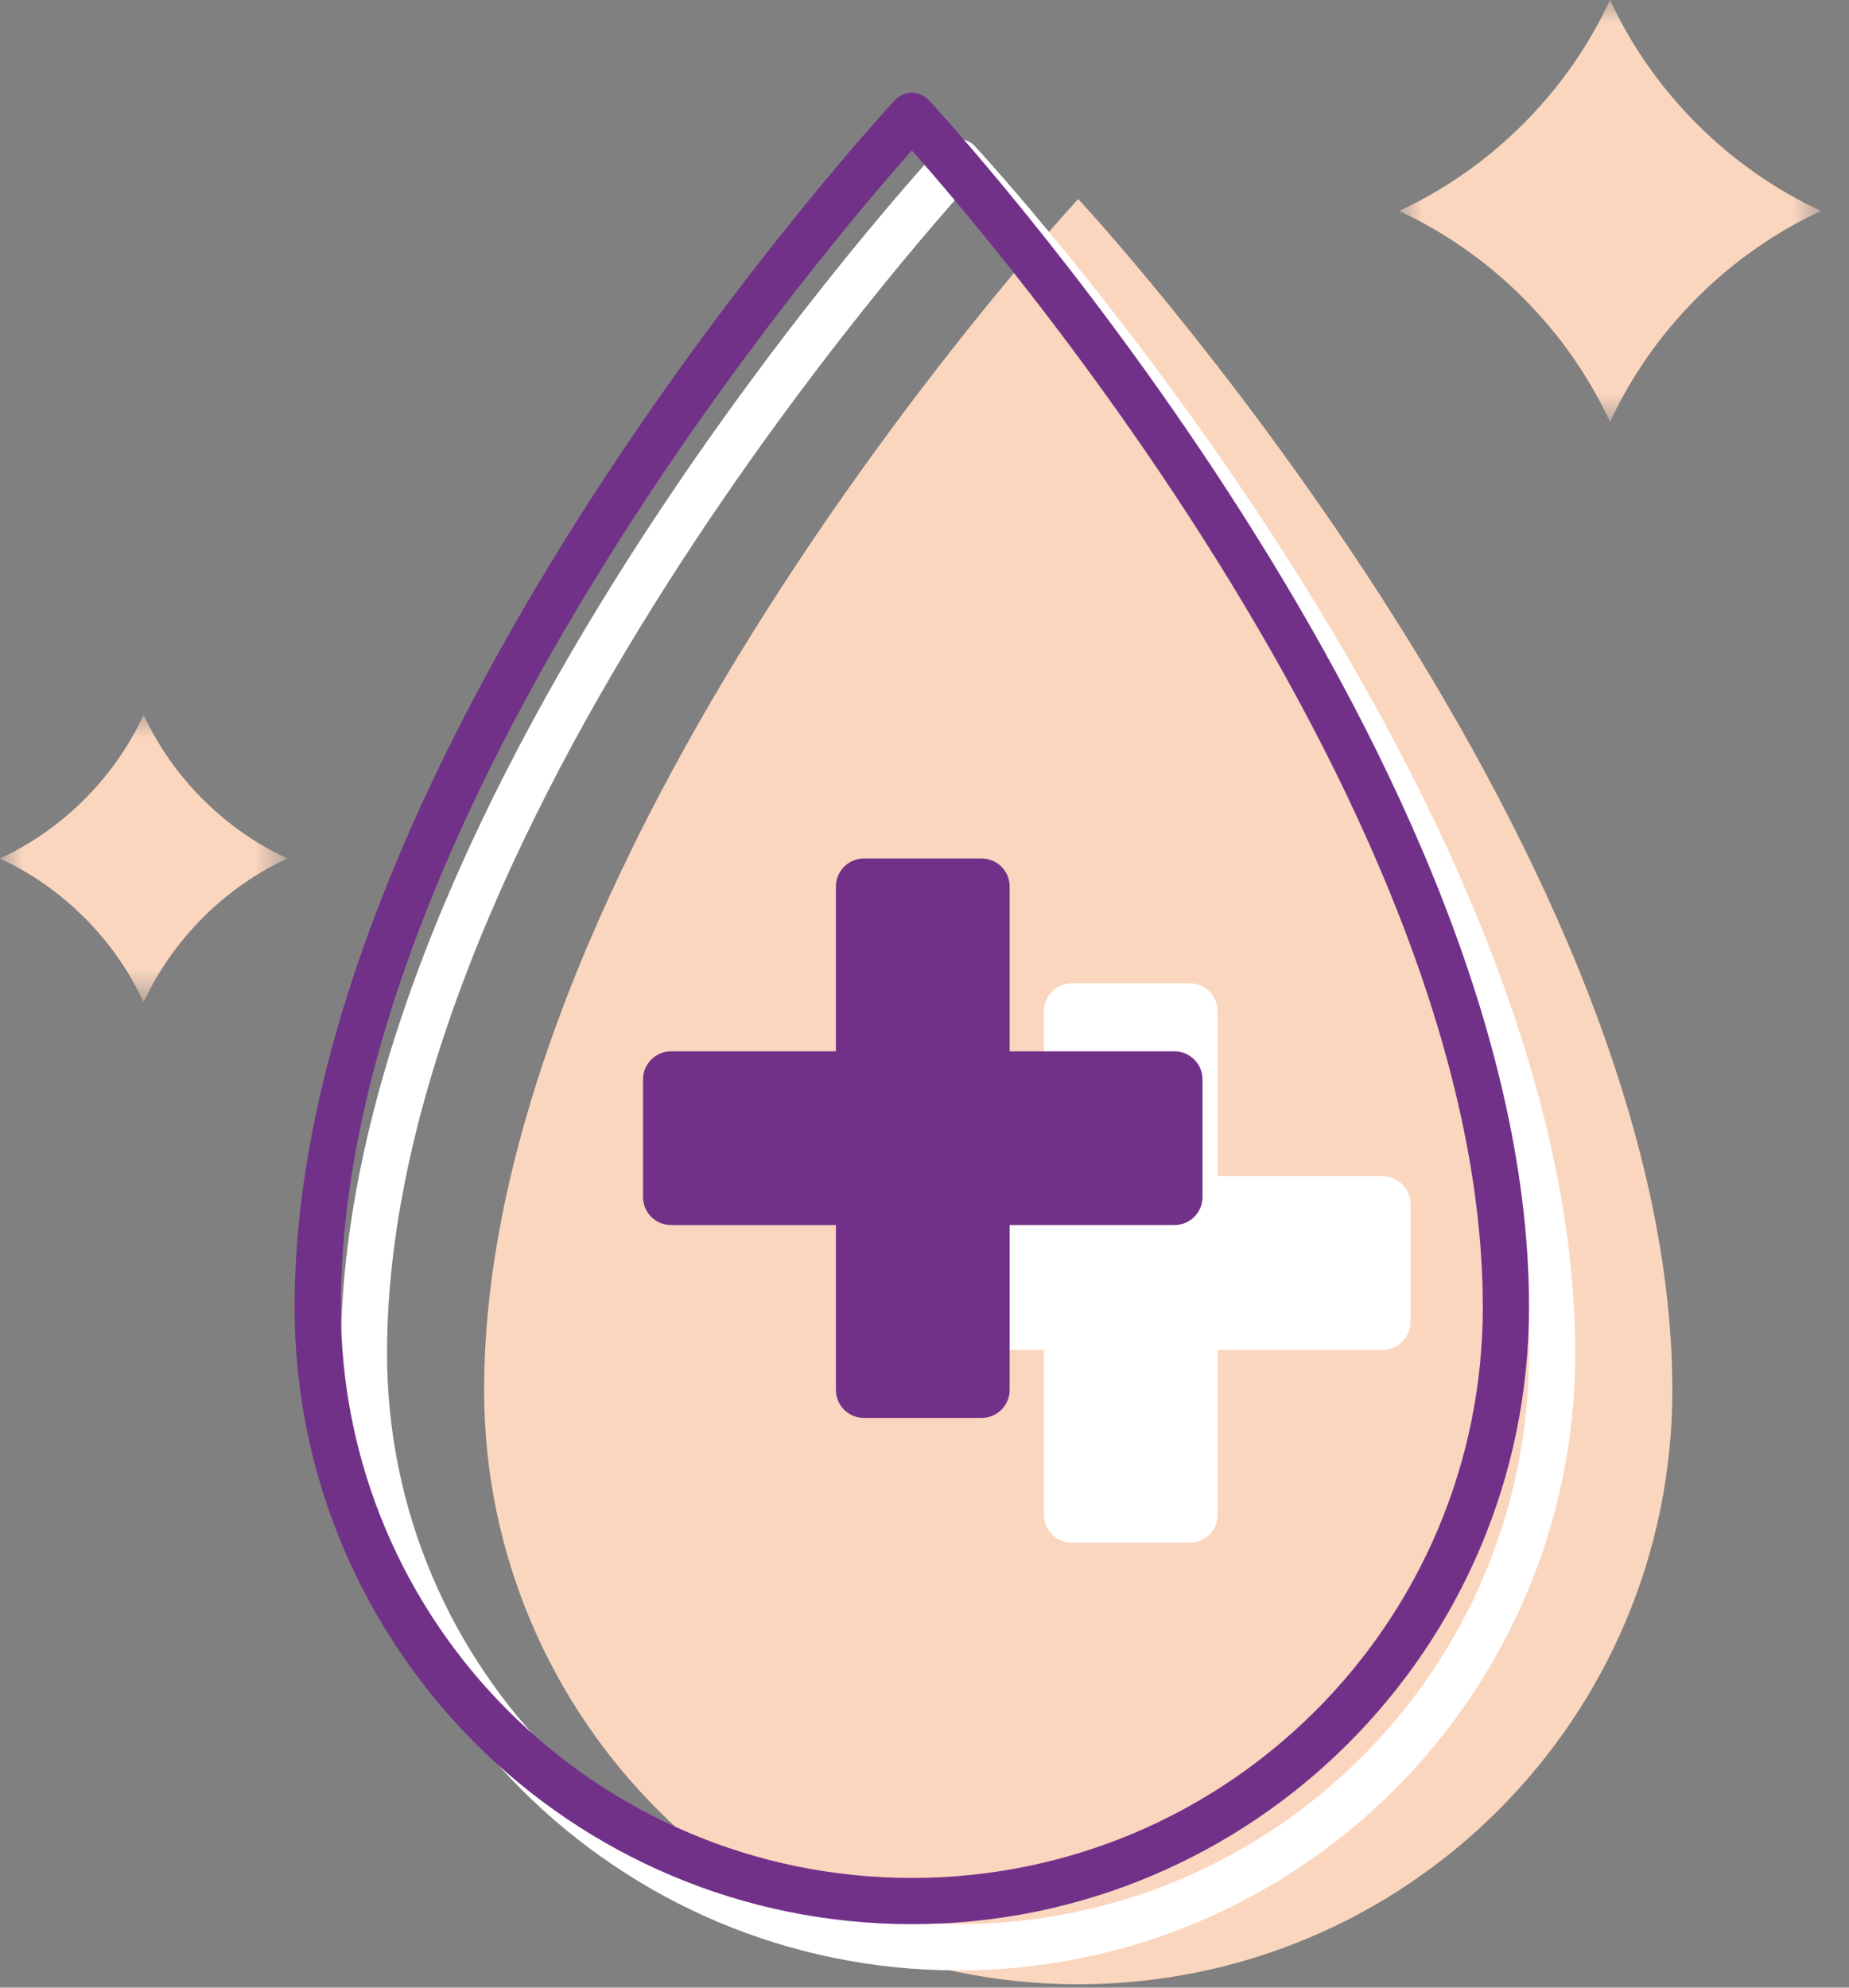 <?xml version="1.0" encoding="UTF-8"?>
<svg xmlns="http://www.w3.org/2000/svg" xmlns:xlink="http://www.w3.org/1999/xlink" height="43" viewBox="0 0 40 43" width="40">
  <rect x="0" y="0" width="40" height="43" fill="#808080" stroke="none"/>
  <mask id="a" fill="#fff">
    <path d="m0 0h6.215v6.215h-6.215z" fill="#fff" fill-rule="evenodd"></path>
  </mask>
  <mask id="b" fill="#fff">
    <path d="m0 0h9.127v9.127h-9.127z" fill="#fff" fill-rule="evenodd"></path>
  </mask>
  <g fill="none" fill-rule="evenodd">
    <g fill="#FBD6BE">
      <path d="m4.388 1.827c.546.546 1.165.973 1.827 1.281-.662.307-1.281.734-1.827 1.28s-.973 1.165-1.281 1.827c-.307-.662-.734-1.281-1.28-1.827s-1.165-.973-1.827-1.28c.662-.308 1.281-.735 1.827-1.281s.973-1.165 1.28-1.827c.308.662.735 1.281 1.281 1.827" mask="url(#a)" transform="translate(0 15.465)"></path>
      <path d="m6.444 2.683c.802.802 1.711 1.429 2.683 1.881-.972.451-1.881 1.078-2.683 1.88s-1.429 1.712-1.881 2.683c-.451-.971-1.078-1.881-1.88-2.683s-1.712-1.429-2.683-1.88c.971-.452 1.881-1.079 2.683-1.881s1.429-1.711 1.88-2.683c.452.972 1.079 1.881 1.881 2.683" mask="url(#b)" transform="translate(30.267)"></path>
      <path d="m36.178 30.075c0 7.098-5.754 12.852-12.852 12.852s-12.853-5.754-12.853-12.852c0-11.932 12.853-25.769 12.853-25.769s12.852 13.837 12.852 25.769"></path>
    </g>
    <path d="m18.411 28.597v-2.547c0-.334.271-.606.606-.606h10.89c.335 0 .607.272.607.606v2.547c0 .335-.272.606-.607.606h-10.89c-.335 0-.606-.271-.606-.606" fill="#fff"></path>
    <path d="m25.736 33.375h-2.547c-.334 0-.606-.271-.606-.606v-10.89c0-.335.272-.607.606-.607h2.547c.335 0 .606.272.606.607v10.89c0 .335-.271.606-.606.606" fill="#fff"></path>
    <path d="m13.911 25.897v-2.547c0-.334.271-.606.606-.606h10.89c.335 0 .607.272.607.606v2.547c0 .335-.272.606-.607.606h-10.89c-.335 0-.606-.271-.606-.606" fill="#723189"></path>
    <path d="m21.236 30.675h-2.547c-.334 0-.606-.271-.606-.606v-10.89c0-.335.272-.607.606-.607h2.547c.335 0 .606.272.606.607v10.89c0 .335-.271.606-.606.606" fill="#723189"></path>
    <path d="m33.578 29.275c0 7.098-5.754 12.852-12.852 12.852s-12.853-5.754-12.853-12.852c0-11.932 12.853-25.769 12.853-25.769s12.852 13.837 12.852 25.769z" stroke="#fff" stroke-linecap="round" stroke-linejoin="round"></path>
    <path d="m32.578 28.275c0 7.098-5.754 12.852-12.852 12.852s-12.853-5.754-12.853-12.852c0-11.932 12.853-25.769 12.853-25.769s12.852 13.837 12.852 25.769z" stroke="#723189" stroke-linecap="round" stroke-linejoin="round"></path>
  </g>
</svg>
